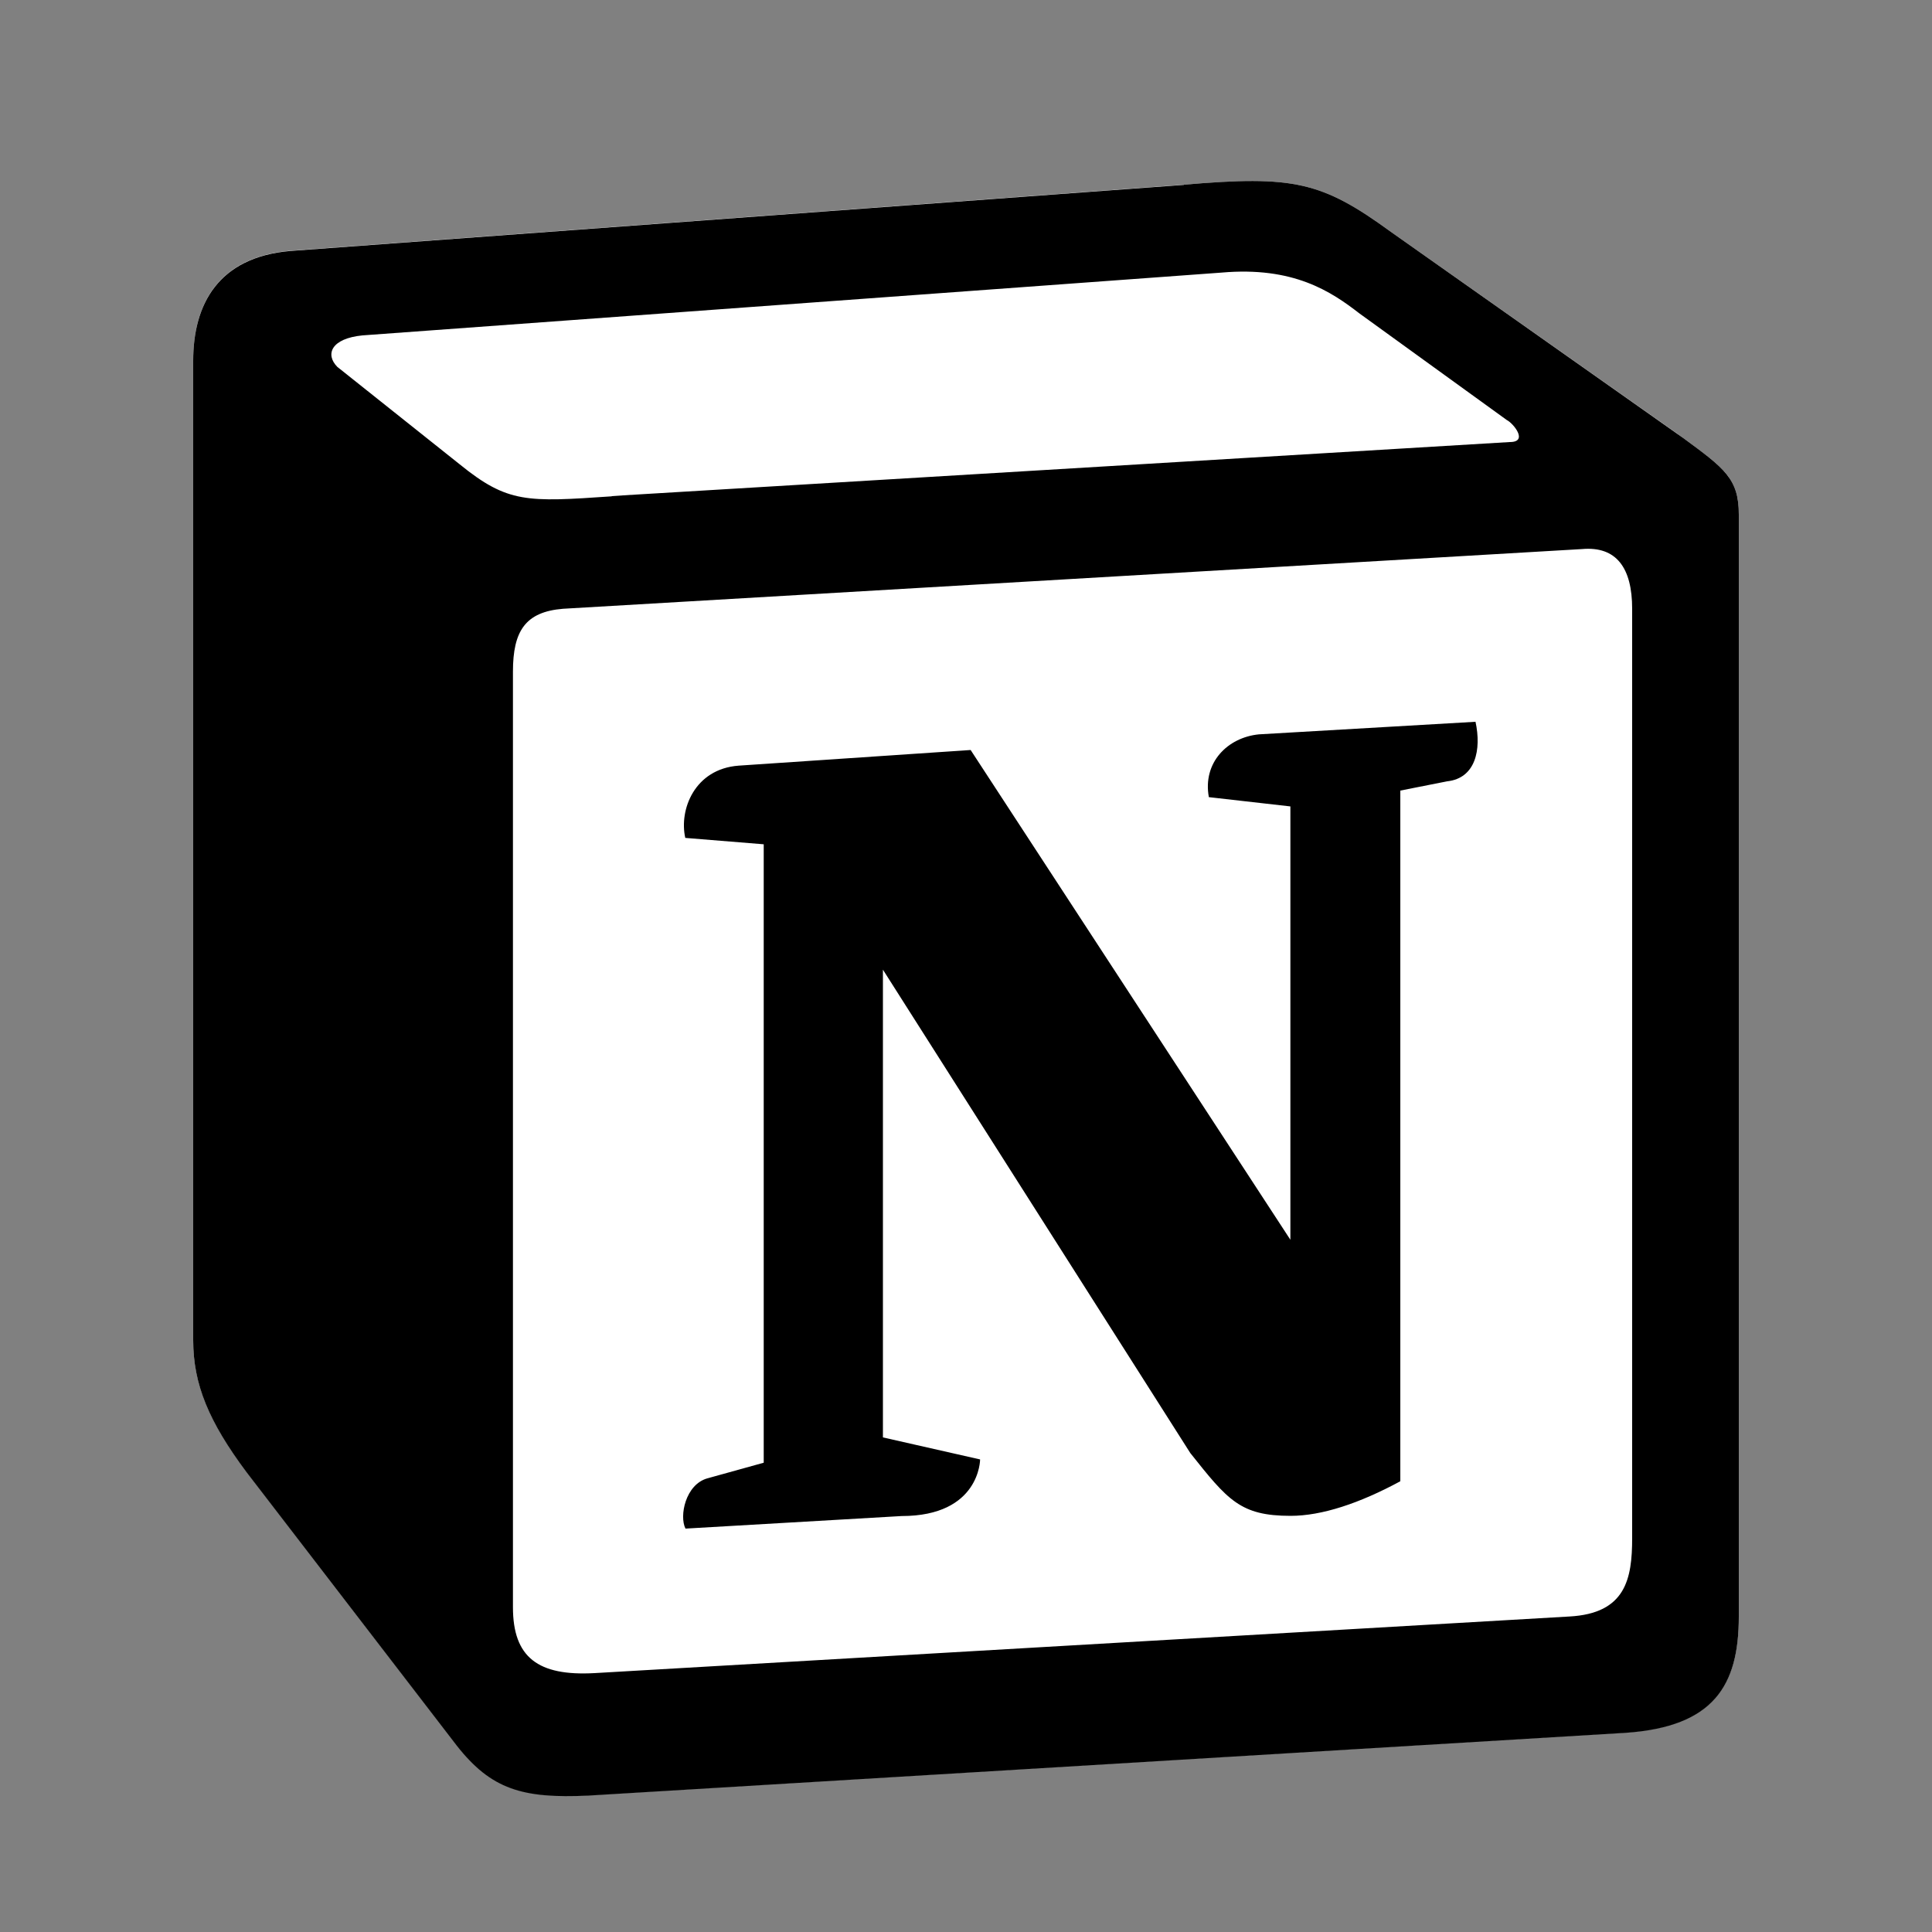 <svg xmlns="http://www.w3.org/2000/svg" id="Capa_1" data-name="Capa 1" viewBox="0 0 100 100"><rect x="0" y="0" width="100" height="100" fill="#808080" stroke="none"/><defs><style>      .cls-1 {        fill-rule: evenodd;      }      .cls-2 {        fill: #fff;      }    </style></defs><path class="cls-2" d="M15.03,12.98l46.25-3.42c5.68-.49,7.14-.16,10.71,2.44l14.76,10.4c2.43,1.79,3.25,2.28,3.25,4.22v57.04c0,3.57-1.3,5.69-5.84,6.01l-53.71,3.25c-3.41.16-5.03-.33-6.82-2.6l-10.87-14.14c-1.95-2.6-2.76-4.55-2.76-6.83V18.66c0-2.92,1.3-5.36,5.03-5.68Z"></path><path class="cls-1" d="M61.28,9.57l-46.25,3.42c-3.73.32-5.03,2.76-5.03,5.68v50.7c0,2.28.81,4.22,2.76,6.83l10.87,14.14c1.79,2.28,3.41,2.76,6.82,2.6l53.71-3.25c4.54-.32,5.84-2.44,5.84-6.01V26.63c0-1.85-.73-2.38-2.88-3.96l-15.13-10.67c-3.57-2.6-5.03-2.93-10.71-2.44h0ZM31.66,25.69c-4.39.3-5.38.36-7.87-1.66l-6.33-5.04c-.64-.65-.32-1.47,1.3-1.63l44.46-3.25c3.73-.33,5.68.98,7.14,2.11l7.63,5.52c.33.16,1.14,1.14.16,1.14l-45.91,2.76-.57.04h0ZM26.55,83.18v-48.42c0-2.11.65-3.09,2.59-3.25l52.74-3.09c1.79-.16,2.6.98,2.6,3.09v48.1c0,2.11-.33,3.9-3.25,4.06l-50.46,2.93c-2.92.16-4.22-.81-4.22-3.41h0ZM76.37,37.35c.32,1.46,0,2.93-1.46,3.09l-2.43.48v35.75c-2.11,1.14-4.06,1.79-5.68,1.79-2.6,0-3.25-.81-5.19-3.25l-15.91-25.02v24.21l5.03,1.14s0,2.93-4.06,2.93l-11.19.65c-.33-.65,0-2.28,1.13-2.6l2.92-.81v-32.01l-4.06-.33c-.33-1.46.48-3.57,2.76-3.74l12.01-.81,16.55,25.35v-22.43l-4.22-.48c-.33-1.79.97-3.09,2.59-3.25l11.2-.65h0Z"></path></svg>